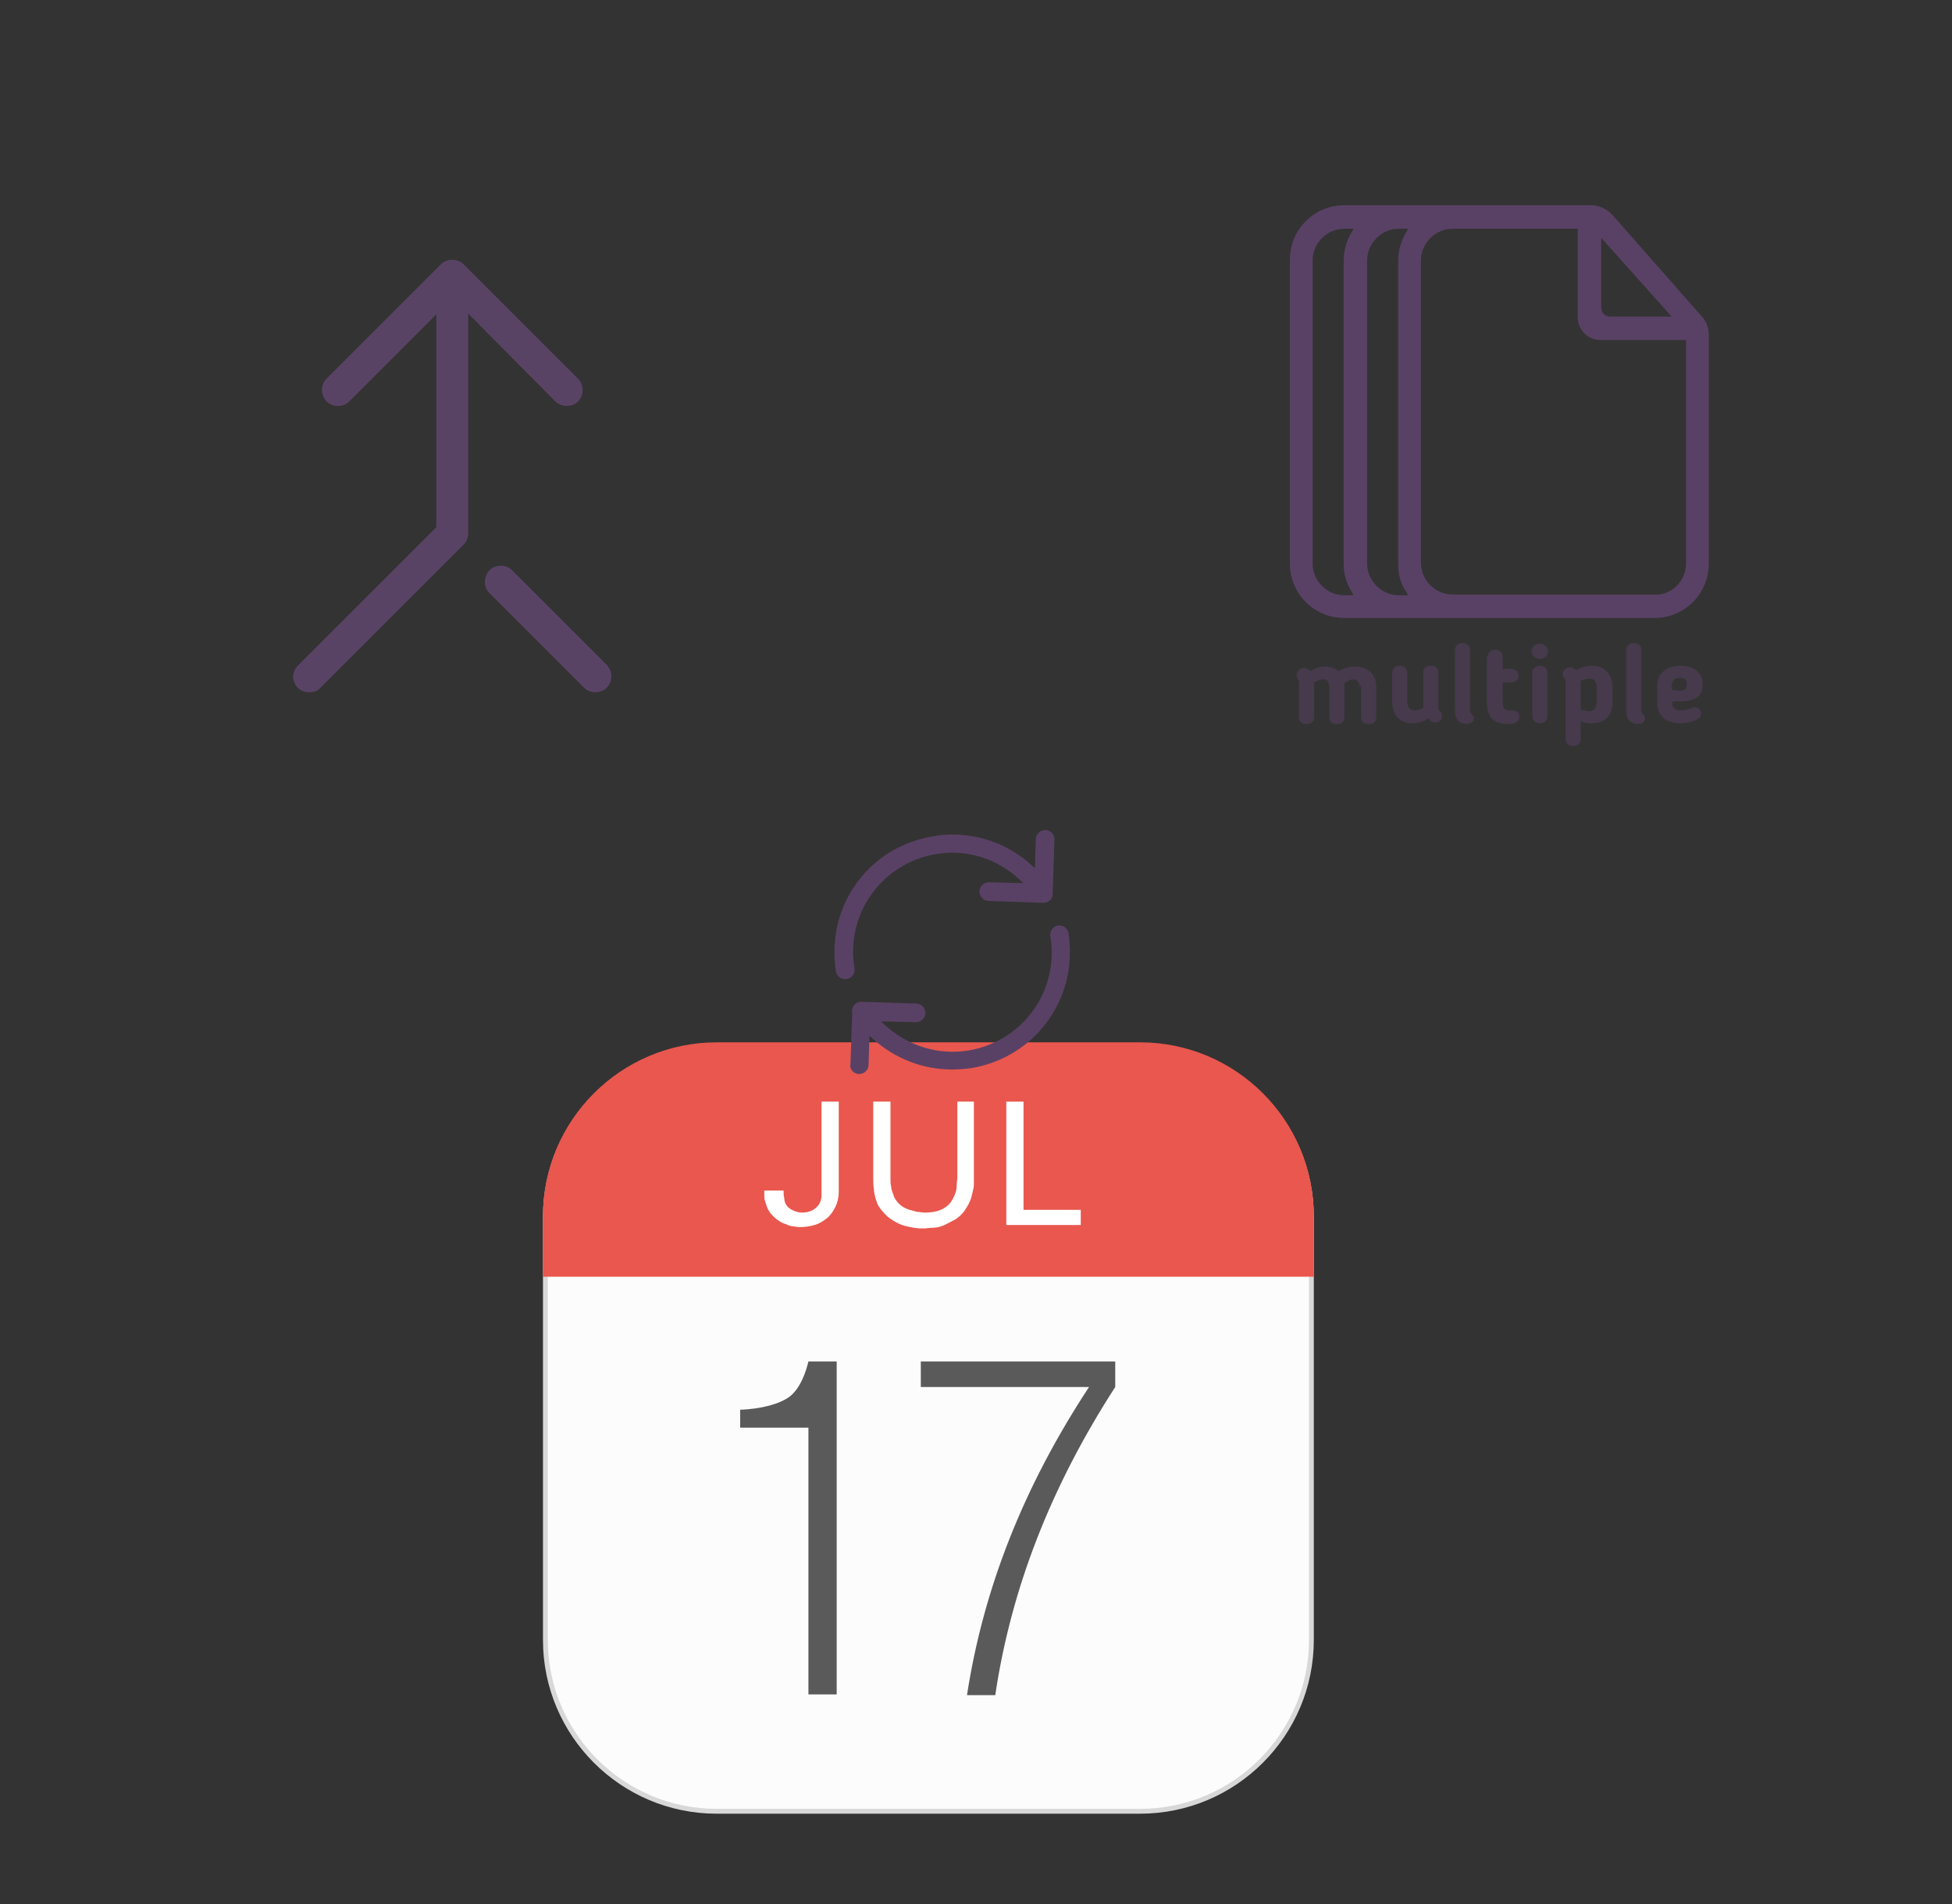 ﻿<?xml version="1.0" encoding="utf-8"?>
<!DOCTYPE svg PUBLIC "-//W3C//DTD SVG 1.1//EN" "http://www.w3.org/Graphics/SVG/1.1/DTD/svg11.dtd">
<svg width="1025" height="1000" xmlns="http://www.w3.org/2000/svg" xmlns:xlink="http://www.w3.org/1999/xlink" xmlns:xml="http://www.w3.org/XML/1998/namespace" version="1.1">
  <rect width="100%" height="100%" fill="#333333" stroke="none"/>
  <svg x="0" y="0" width="475" height="500" viewBox="0, 0, 68, 125.7" xml:space="preserve" id="Layer_1" enable-background="new 0 0 68 125.7" xmlns="http://www.w3.org/2000/svg" xmlns:xlink="http://www.w3.org/1999/xlink" xmlns:xml="http://www.w3.org/XML/1998/namespace" version="1.1">
    <g>
      <path d="M38.9 78.3 L51.4 90.8 C51.8 91.2 52.3 91.4 52.9 91.4 C53.5 91.4 54 91.2 54.4 90.8 C55.2 90 55.2 88.7 54.4 87.8 L41.9 75.3 C41.5 74.9 41 74.7 40.4 74.7 C39.8 74.7 39.3 74.9 38.9 75.3 C38.1 76.2 38.1 77.5 38.9 78.3 z" style="fill:#594365;" />
      <path d="M13.6 90.8 C14 91.2 14.5 91.4 15.1 91.4 C15.8 91.4 16.3 91.2 16.6 90.8 L35.5 71.9 C35.9 71.5 36.1 71 36.1 70.4 L36.1 41.4 L47.6 53 C48 53.4 48.6 53.6 49.1 53.6 C49.1 53.6 49.1 53.6 49.1 53.6 C49.7 53.6 50.2 53.4 50.6 53 C51 52.6 51.2 52.1 51.2 51.5 C51.2 50.9 51 50.4 50.6 50 L35.5 34.9 C34.7 34.1 33.3 34.1 32.5 34.9 L17.4 50 C16.6 50.8 16.6 52.1 17.4 53 C18.2 53.8 19.6 53.8 20.4 53 L31.9 41.5 L31.9 69.6 L13.6 87.9 C12.8 88.7 12.8 90 13.6 90.8 z" style="fill:#594365;" />
    </g>
  </svg>
  <svg x="550" y="0" width="475" height="500" viewBox="0, 0, 68, 125.7" xml:space="preserve" id="Layer_1#1" enable-background="new 0 0 68 125.7" xmlns="http://www.w3.org/2000/svg" xmlns:xlink="http://www.w3.org/1999/xlink" xmlns:xml="http://www.w3.org/XML/1998/namespace" version="1.1">
    <style type="text/css">
	.st0{opacity:0.5;}
	.st1{fill:#594165;}
</style>
    <g>
      <g opacity="0.5" class="st0">
        <path d="M15.5 90.6 C15.5 90.1 15.2 89.7 14.7 89.7 C14.3 89.7 13.9 89.9 13.5 90.2 C13.5 90.3 13.5 90.4 13.5 90.6 L13.5 94.7 C13.5 95.2 13.2 95.6 12.5 95.6 C11.8 95.6 11.5 95.2 11.5 94.7 L11.5 90.9 C11.5 90.2 11.4 89.7 10.7 89.7 C10.3 89.7 9.9 89.9 9.5 90.1 C9.5 90.1 9.5 90.2 9.5 90.3 L9.5 94.7 C9.5 95.2 9.2 95.6 8.5 95.6 C7.8 95.6 7.5 95.2 7.5 94.7 L7.5 90.3 C7.5 89.8 7.4 89.8 7.4 89.7 C7.2 89.4 7.2 89.3 7.2 89.1 C7.2 88.6 7.7 88.2 8.2 88.2 C8.5 88.2 8.8 88.4 9 88.6 C9.7 88.2 10.3 88 11 88 C11.6 88 12.2 88.2 12.7 88.6 C13.5 88.2 14.1 88 14.9 88 C16.6 88 17.7 89.1 17.7 90.6 L17.7 94.7 C17.7 95.2 17.4 95.6 16.7 95.6 C16 95.6 15.7 95.2 15.7 94.7 L15.7 90.6 z" class="st1" style="fill:#594165;" />
        <path d="M22.5 95.5 C20.7 95.5 19.8 94.3 19.8 92.6 L19.8 88.8 C19.8 88.3 20.2 87.9 20.8 87.9 C21.4 87.9 21.8 88.3 21.8 88.8 L21.8 92.6 C21.8 93.3 22.1 93.8 22.8 93.8 C23.1 93.8 23.5 93.7 23.9 93.5 C23.9 93.4 23.9 93.3 23.9 93.2 L23.9 88.8 C23.9 88.3 24.2 87.9 24.9 87.9 C25.6 87.9 25.9 88.3 25.9 88.8 L25.9 93.5 C25.9 93.7 26 93.8 26.2 94 C26.3 94.1 26.4 94.3 26.4 94.5 C26.4 95.1 25.9 95.4 25.5 95.4 C25.1 95.4 24.8 95.2 24.6 94.8 C23.8 95.4 23.1 95.5 22.5 95.5 z" class="st1" style="fill:#594165;" />
        <path d="M28.1 93.8 L28.1 85.8 C28.1 85.3 28.5 84.9 29.1 84.9 C29.7 84.9 30.1 85.3 30.1 85.8 L30.1 93.7 C30.1 94 30.1 94.1 30.3 94.3 C30.4 94.5 30.6 94.5 30.6 94.8 C30.6 95.3 30.2 95.6 29.5 95.6 C29 95.5 28.1 95.4 28.1 93.8 z" class="st1" style="fill:#594165;" />
        <path d="M32.4 86.7 C32.4 86.2 32.8 85.8 33.4 85.8 C34 85.8 34.4 86.2 34.4 86.7 L34.4 88.3 L35.5 88.3 C36 88.3 36.5 88.7 36.5 89.2 C36.5 89.7 36.1 90.1 35.5 90.1 L34.4 90.1 L34.4 92.3 C34.4 93.4 34.5 93.8 35.2 93.8 C35.3 93.8 35.4 93.8 35.4 93.8 C36.3 93.8 36.6 94 36.6 94.6 C36.6 95.4 35.9 95.6 35.2 95.6 C32.9 95.6 32.3 94.5 32.3 92.5 L32.3 86.7 z" class="st1" style="fill:#594165;" />
        <path d="M39.3 87 C38.7 87 38.2 86.5 38.2 86 C38.2 85.4 38.7 85 39.3 85 C39.9 85 40.4 85.5 40.4 86 C40.4 86.6 39.9 87 39.3 87 z M40.3 94.6 C40.3 95.1 39.9 95.5 39.3 95.5 C38.7 95.5 38.3 95.1 38.3 94.6 L38.3 88.8 C38.3 88.3 38.7 87.9 39.3 87.9 C39.9 87.9 40.3 88.3 40.3 88.8 L40.3 94.6 z" class="st1" style="fill:#594165;" />
        <path d="M44.7 95.2 L44.7 97.6 C44.7 98.1 44.3 98.5 43.7 98.5 C43.1 98.5 42.7 98.1 42.7 97.6 L42.7 90.2 C42.7 89.9 42.7 89.7 42.5 89.5 C42.4 89.4 42.3 89.2 42.3 89 C42.3 88.5 42.8 88.1 43.3 88.1 C43.6 88.1 43.9 88.3 44.1 88.5 C44.8 88.1 45.4 87.9 46.2 87.9 C47.9 87.9 48.9 89.1 48.9 90.8 L48.9 92.5 C48.9 94.2 48.2 95.5 46.1 95.5 C45.6 95.5 45.2 95.5 44.7 95.2 z M44.7 93.7 C45.1 93.8 45.5 93.9 45.8 93.9 C46.5 93.9 46.8 93.5 46.8 92.5 L46.8 90.8 C46.8 90 46.5 89.6 45.8 89.6 C45.5 89.6 45.1 89.7 44.7 89.9 C44.7 90 44.7 90.1 44.7 90.2 L44.7 93.7 z" class="st1" style="fill:#594165;" />
        <path d="M50.7 93.8 L50.7 85.8 C50.7 85.3 51.1 84.9 51.7 84.9 C52.3 84.9 52.7 85.3 52.7 85.8 L52.7 93.7 C52.7 94 52.7 94.1 52.9 94.3 C53 94.5 53.2 94.5 53.2 94.8 C53.2 95.3 52.8 95.6 52.1 95.6 C51.6 95.5 50.7 95.4 50.7 93.8 z" class="st1" style="fill:#594165;" />
        <path d="M56.8 92.6 L56.8 93 C56.8 93.5 57.2 93.8 58 93.8 C58.5 93.8 58.8 93.7 59.3 93.5 C59.4 93.5 59.5 93.4 59.7 93.4 C60.4 93.4 60.6 93.9 60.6 94.2 C60.6 95.2 58.7 95.5 57.8 95.5 C55.9 95.5 54.8 94.4 54.8 92.9 L54.8 90.5 C54.8 89 55.9 87.9 57.9 87.9 C59.8 87.9 60.8 88.9 60.8 90.4 C60.8 91.8 59.9 92.6 58 92.6 C57.5 92.6 57.2 92.6 56.8 92.6 z M57.8 89.5 C57.1 89.5 56.7 89.9 56.7 90.5 L56.7 91.1 C57.2 91.1 57.6 91.2 57.8 91.2 C58.4 91.2 58.7 91 58.7 90.4 C58.7 89.7 58.4 89.5 57.8 89.5 z" class="st1" style="fill:#594165;" />
      </g>
      <path d="M48.9 28.4 C48.2 27.6 47.1 27.1 46.1 27.1 L13.5 27.1 C9.5 27.1 6.3 30.3 6.3 34.3 L6.3 74.4 C6.3 78.4 9.5 81.6 13.5 81.6 L54.4 81.6 C58.4 81.6 61.6 78.4 61.6 74.4 L61.6 44.2 C61.6 43.3 61.3 42.4 60.6 41.7 L48.9 28.4 z M47.4 31.4 L56.7 41.8 L48.6 41.8 C47.9 41.8 47.4 41.3 47.4 40.6 L47.4 31.4 z M14.5 78.2 L14.7 78.6 L13.5 78.6 C11.2 78.6 9.3 76.7 9.3 74.4 L9.3 34.4 C9.3 32.1 11.2 30.2 13.5 30.2 L14.7 30.2 L14.5 30.6 C13.8 31.7 13.4 33.1 13.4 34.4 L13.4 74.5 C13.4 75.8 13.8 77.1 14.5 78.2 z M21.7 78.2 L21.9 78.6 L20.7 78.6 C18.4 78.6 16.5 76.7 16.5 74.4 L16.5 34.4 C16.5 32.1 18.4 30.2 20.7 30.2 L21.9 30.2 L21.7 30.6 C21 31.7 20.6 33.1 20.6 34.4 L20.6 74.5 C20.6 75.8 20.9 77.1 21.7 78.2 z M58.6 74.4 C58.6 76.5 57 78.3 55 78.5 L55 78.5 L54.4 78.5 L27.8 78.5 C25.5 78.5 23.6 76.6 23.6 74.3 L23.6 34.4 C23.6 32.1 25.5 30.2 27.8 30.2 L44.3 30.2 L44.3 41.9 C44.3 43.5 45.6 44.9 47.3 44.9 L58.6 44.9 L58.6 74.4 z" class="st1" style="fill:#594165;" />
    </g>
  </svg>
  <svg x="250" y="500" width="475" height="500" viewBox="0, 0, 131.2, 125.7" xml:space="preserve" id="Layer_1#2" enable-background="new 0 0 131.2 125.7" xmlns="http://www.w3.org/2000/svg" xmlns:xlink="http://www.w3.org/1999/xlink" xmlns:xml="http://www.w3.org/XML/1998/namespace" version="1.1">
    <style type="text/css">
	.st0{fill:#FFA000;}
	.st1{fill:#FFCA28;}
	.st2{fill:#F7F7F7;}
	.st3{fill:#594165;}
	.st4{fill:#FFFFFF;}
	.st5{opacity:0.9;fill:#FFFFFF;}
	.st6{fill:#4885ED;}
	.st7{fill:#F7F7F7;stroke:#594165;stroke-width:4;stroke-miterlimit:10;}
	.st8{fill:#E0412F;}
	.st9{fill-rule:evenodd;clip-rule:evenodd;fill:#606161;}
	.st10{fill:none;stroke:#58ABF4;stroke-width:0.25;stroke-miterlimit:10;}
	.st11{fill:#036EB1;}
	.st12{fill:#A4C639;}
	.st13{fill:none;stroke:#E0412F;stroke-miterlimit:10;}
	.st14{fill:#046DB2;}
	.st15{fill-rule:evenodd;clip-rule:evenodd;fill:#528FF5;}
	.st16{fill-rule:evenodd;clip-rule:evenodd;fill:#417BE6;}
	.st17{fill-rule:evenodd;clip-rule:evenodd;fill:#4881E8;}
	.st18{fill-rule:evenodd;clip-rule:evenodd;fill:#FBC013;}
	.st19{fill-rule:evenodd;clip-rule:evenodd;fill:#FFFFFF;}
	.st20{fill:#E5E5E5;}
	.st21{fill:#DF871E;}
	.st22{fill:#B6B6B6;}
	.st23{fill:#8C5BA4;}
	.st24{fill:#8DC652;}
	.st25{fill:#497FC1;}
	.st26{fill:#919191;}
	.st27{fill-rule:evenodd;clip-rule:evenodd;fill:#8E8E8E;}
	.st28{fill:#8E8E8E;}
	.st29{fill:#EB3D01;}
	.st30{fill:#F57F20;}
	.st31{fill:#ED7E01;}
	.st32{fill-rule:evenodd;clip-rule:evenodd;fill:#046DB2;}
	.st33{fill:#E0E2E2;}
	.st34{fill:#47D86F;}
	.st35{fill:#4FC9F8;}
	.st36{fill:#FF9327;}
	.st37{fill:#C9C8C4;}
	.st38{fill:#9A9A9A;}
	.st39{fill:#F2F2F2;}
	.st40{fill:#F14336;}
	.st41{fill:#D32E2A;}
	.st42{fill:#FBBB00;}
	.st43{fill:#518EF8;}
	.st44{fill:#28B446;}
	.st45{fill:#A3C53A;}
	.st46{fill:#D6D8D7;}
	.st47{fill:#3A5BBC;}
	.st48{fill:url(#ical_43_);}
	.st49{fill:url(#ical_44_);}
	.st50{fill:url(#ical_45_);}
	.st51{fill:url(#ical_46_);}
	.st52{fill:#FFE168;}
	.st53{fill:#006699;}
	.st54{fill:#F4AE01;}
	.st55{fill:#DD191F;}
	.st56{fill:#323232;}
	.st57{fill:#CDCCCA;}
	.st58{fill:#5199F0;}
	.st59{fill:#791BCC;}
	.st60{fill:#C71D2E;}
	.st61{fill:#32DAC4;}
	.st62{fill:#3C5A99;}
	.st63{fill:#FCB714;}
	.st64{fill:#F06415;}
	.st65{fill:#BDCF31;}
	.st66{fill:#00A1E0;}
	.st67{fill:#00A1E3;}
	.st68{fill:#7AAD3E;}
	.st69{fill:#A50034;}
	.st70{fill:#6B6B6B;}
	.st71{fill:#005DAA;}
	.st72{fill:#EB0028;}
	.st73{fill:#888B8D;}
	.st74{fill:#0C4DA2;}
	.st75{fill:#00BFFF;}
	.st76{fill-rule:evenodd;clip-rule:evenodd;fill:#E81123;}
	.st77{fill:#FF6700;}
	.st78{fill:#00BFFE;}
	.st79{fill:#C4C4C4;}
	.st80{fill:url(#ical_47_);}
	.st81{fill:url(#ical_48_);}
	.st82{fill:url(#ical_49_);}
	.st83{fill:url(#ical_50_);}
	.st84{fill:#E5E5E5;stroke:#8E8E8E;stroke-width:2;stroke-miterlimit:10;}
	.st85{fill-rule:evenodd;clip-rule:evenodd;fill:#594165;}
	.st86{fill-rule:evenodd;clip-rule:evenodd;fill:#D4D4D4;}
	.st87{fill-rule:evenodd;clip-rule:evenodd;fill:#3669D6;}
	.st88{fill-rule:evenodd;clip-rule:evenodd;fill:#3A81F4;}
	.st89{fill-rule:evenodd;clip-rule:evenodd;fill:#FAFAFA;}
	.st90{fill-rule:evenodd;clip-rule:evenodd;fill:#E0E0E0;}
	.st91{fill:url(#ical_59_);}
	.st92{opacity:0.2;fill:#56C7DA;enable-background:new    ;}
	.st93{fill:url(#ical_60_);}
	.st94{fill:url(#ical_61_);}
	.st95{fill:url(#ical_62_);}
	.st96{fill:url(#ical_63_);}
	.st97{fill:url(#ical_64_);}
	.st98{fill:#FCFCFC;enable-background:new    ;}
	.st99{enable-background:new    ;}
	.st100{fill:#5A5A5A;}
	.st101{fill:#D8D8D8;enable-background:new    ;}
	.st102{fill:#E9574E;}
	.st103{fill:none;stroke:#D8D8D8;stroke-width:0.75;stroke-miterlimit:10;enable-background:new    ;}
	.st104{fill:#E9574E;stroke:#E9574E;stroke-width:0.75;stroke-miterlimit:10;enable-background:new    ;}
</style>
    <g>
      <path d="M96.2 118.4 L34.9 118.4 C21.2 118.4 10 107.3 10 93.5 L10 32.2 C10 18.5 21.2 7.4 34.9 7.4 L96.3 7.4 C110 7.4 121.2 18.5 121.2 32.3 L121.2 93.7 C121.1 107.3 110 118.4 96.2 118.4 z" enable-background="new" class="st98" style="fill:#FCFCFC;" />
      <g enable-background="new" class="st99">
        <path d="M92.7 53.2 L92.7 56.9 C83.4 71.3 77.6 86.1 75.3 101.6 L71.2 101.6 C73.6 86 79.5 71.2 88.9 56.9 L64.5 56.9 L64.5 53.2 L92.7 53.2 z" class="st100" style="fill:#5A5A5A;" />
        <path d="M48.2 53.2 C47.8 54.8 47.1 56.9 45.6 58.2 C44.1 59.4 41.2 60.1 38.3 60.2 L38.3 62.8 L48.2 62.8 L48.2 101.5 L52.3 101.5 L52.3 53.2 L48.2 53.2 z" class="st100" style="fill:#5A5A5A;" />
      </g>
      <path d="M96.3 118.8 L34.9 118.8 C21 118.8 9.7 107.5 9.7 93.6 L9.7 32.2 C9.7 18.3 21 7 34.9 7 L96.3 7 C110.2 7 121.5 18.3 121.5 32.2 L121.5 93.6 C121.5 107.5 110.2 118.8 96.3 118.8 z M34.9 7.7 C21.4 7.7 10.4 18.7 10.4 32.2 L10.4 93.6 C10.4 107.1 21.4 118.1 34.9 118.1 L96.3 118.1 C109.8 118.1 120.8 107.1 120.8 93.6 L120.8 32.2 C120.8 18.7 109.8 7.7 96.3 7.7 L34.9 7.7 z" enable-background="new" class="st101" style="fill:#D8D8D8;" />
      <g enable-background="new" class="st99">
        <path d="M121.1 40.5 L121.1 32.1 C121.1 18.4 110 7.2 96.2 7.2 L34.9 7.2 C21.2 7.2 10 18.3 10 32.1 L10 40.5 L121.1 40.5 z" class="st102" style="fill:#E9574E;" />
        <path d="M121.5 40.9 L9.7 40.9 L9.7 32.1 C9.7 18.2 21 6.9 34.9 6.9 L96.3 6.9 C110.2 6.9 121.5 18.2 121.5 32.1 L121.5 40.9 z M10.4 40.2 L120.7 40.2 L120.7 32.1 C120.7 18.6 109.7 7.6 96.2 7.6 L34.9 7.6 C21.4 7.6 10.4 18.6 10.4 32.1 L10.4 40.2 z" class="st102" style="fill:#E9574E;" />
      </g>
      <g>
        <path d="M44.6 28.5 C44.6 28.8 44.6 29.2 44.7 29.5 C44.7 29.9 44.8 30.2 45 30.5 C45.1 30.7 45.4 31 45.8 31.2 C46.2 31.4 46.7 31.6 47.3 31.6 C47.8 31.6 48.3 31.5 48.7 31.3 C49.1 31.1 49.5 30.8 49.8 30.3 C49.9 30.1 50 29.9 50 29.7 C50.1 29.5 50.1 29.3 50.1 29 C50.1 28.8 50.1 28.6 50.1 28.4 C50.1 28.2 50.1 28 50.1 27.9 L50.1 15.5 L52.6 15.5 L52.6 28.6 C52.6 29.4 52.4 30.2 52.1 30.8 C51.8 31.4 51.4 32 50.9 32.4 C50.4 32.8 49.8 33.2 49.1 33.4 C48.4 33.6 47.7 33.7 47 33.7 C46.8 33.7 46.5 33.7 46.1 33.6 C45.7 33.6 45.4 33.5 45 33.3 C44.6 33.2 44.2 33 43.8 32.7 C43.4 32.5 43.1 32.1 42.7 31.7 C42.5 31.4 42.3 31.1 42.2 30.8 C42.1 30.5 42 30.2 41.9 29.9 C41.8 29.6 41.8 29.3 41.8 29.1 C41.8 28.9 41.8 28.6 41.8 28.4 L44.6 28.4 z" class="st4" style="fill:white;" />
        <path d="M60.1 15.5 L60.1 26.6 C60.1 27.1 60.1 27.5 60.2 27.8 C60.2 28.1 60.3 28.4 60.4 28.7 C60.5 28.9 60.6 29.2 60.6 29.3 C60.7 29.5 60.8 29.6 60.9 29.8 C61.2 30.2 61.5 30.5 61.8 30.7 C62.1 30.9 62.5 31.1 62.9 31.2 C63.3 31.3 63.6 31.4 64 31.5 C64.4 31.5 64.7 31.6 65 31.6 C66.2 31.6 67.1 31.4 67.8 31 C68.5 30.6 68.9 30.1 69.2 29.5 C69.5 28.9 69.7 28.4 69.7 27.8 C69.7 27.2 69.8 26.8 69.8 26.5 L69.8 15.5 L72.2 15.5 L72.2 26.6 C72.2 26.8 72.2 27.2 72.2 27.5 C72.2 27.9 72.1 28.2 72 28.7 C71.9 29.1 71.8 29.6 71.6 30 C71.4 30.5 71.1 30.9 70.8 31.4 C70.4 31.9 69.9 32.4 69.3 32.7 C68.7 33 68.2 33.3 67.7 33.5 C67.2 33.7 66.7 33.8 66.2 33.8 C65.7 33.8 65.3 33.9 65 33.9 C64.6 33.9 64.1 33.9 63.5 33.8 C62.9 33.7 62.4 33.6 61.8 33.4 C61.2 33.2 60.7 32.9 60.1 32.5 C59.5 32.1 59.1 31.6 58.6 31 C58.5 30.8 58.3 30.6 58.2 30.3 C58.1 30 58 29.8 57.9 29.4 C57.8 29 57.7 28.6 57.7 28.2 C57.6 27.7 57.6 27.1 57.6 26.5 L57.6 15.5 L60.1 15.5 z" class="st4" style="fill:white;" />
        <path d="M76.9 15.5 L79.4 15.5 L79.4 31.2 L87.7 31.2 L87.7 33.4 L76.9 33.4 L76.9 15.5 z" class="st4" style="fill:white;" />
      </g>
    </g>
  </svg>
  <svg x="350" y="350" width="300" height="300" viewBox="0, 0, 68, 125.7" xml:space="preserve" id="Layer_1#3" enable-background="new 0 0 68 125.7" xmlns="http://www.w3.org/2000/svg" xmlns:xlink="http://www.w3.org/1999/xlink" xmlns:xml="http://www.w3.org/XML/1998/namespace" version="1.1">
    <style type="text/css">
	.st0{fill-rule:evenodd;clip-rule:evenodd;}
	.st1{fill-rule:evenodd;clip-rule:evenodd;fill:#3FBDCF;}
	.st2{fill-rule:evenodd;clip-rule:evenodd;fill:#FFFFFF;}
	.st3{fill:#FFA000;}
	.st4{fill:#FFCA28;}
	.st5{fill:#F7F7F7;}
	.st6{fill:#594165;}
	.st7{fill:#FFFFFF;}
	.st8{opacity:0.9;fill:#FFFFFF;}
	.st9{fill:#4885ED;}
	.st10{fill:#F7F7F7;stroke:#594165;stroke-width:4;stroke-miterlimit:10;}
	.st11{fill:#E0412F;}
	.st12{fill-rule:evenodd;clip-rule:evenodd;fill:#606161;}
	.st13{fill:none;stroke:#58ABF4;stroke-width:0.25;stroke-miterlimit:10;}
	.st14{fill:#036EB1;}
	.st15{fill:#A4C639;}
	.st16{fill:none;stroke:#E0412F;stroke-miterlimit:10;}
	.st17{fill:#046DB2;}
	.st18{fill-rule:evenodd;clip-rule:evenodd;fill:#528FF5;}
	.st19{fill-rule:evenodd;clip-rule:evenodd;fill:#417BE6;}
	.st20{fill-rule:evenodd;clip-rule:evenodd;fill:#4881E8;}
	.st21{fill-rule:evenodd;clip-rule:evenodd;fill:#FBC013;}
	.st22{fill:#E5E5E5;}
	.st23{fill:#DF871E;}
	.st24{fill:#B6B6B6;}
	.st25{fill:#8C5BA4;}
	.st26{fill:#8DC652;}
	.st27{fill:#497FC1;}
	.st28{fill:#919191;}
	.st29{fill-rule:evenodd;clip-rule:evenodd;fill:#8E8E8E;}
	.st30{fill:#8E8E8E;}
	.st31{fill:#EB3D01;}
	.st32{fill:#F57F20;}
	.st33{fill:#ED7E01;}
	.st34{fill-rule:evenodd;clip-rule:evenodd;fill:#046DB2;}
	.st35{fill:#E0E2E2;}
	.st36{fill:#47D86F;}
	.st37{fill:#4FC9F8;}
	.st38{fill:#FF9327;}
	.st39{fill:#C9C8C4;}
	.st40{fill:#9A9A9A;}
	.st41{fill:#F2F2F2;}
	.st42{fill:#F14336;}
	.st43{fill:#D32E2A;}
	.st44{fill:#FBBB00;}
	.st45{fill:#518EF8;}
	.st46{fill:#28B446;}
	.st47{fill:#A3C53A;}
	.st48{fill:#D6D8D7;}
	.st49{fill:#3A5BBC;}
	.st50{fill:url(#sync_43_);}
	.st51{fill:url(#sync_44_);}
	.st52{fill:url(#sync_45_);}
	.st53{fill:url(#sync_46_);}
	.st54{fill:#FFE168;}
	.st55{fill:#006699;}
	.st56{fill:#F4AE01;}
	.st57{fill:#DD191F;}
	.st58{fill:#323232;}
	.st59{fill:#CDCCCA;}
	.st60{fill:#5199F0;}
	.st61{fill:#791BCC;}
	.st62{fill:#C71D2E;}
	.st63{fill:#32DAC4;}
	.st64{fill:#3C5A99;}
	.st65{fill:#FCB714;}
	.st66{fill:#F06415;}
	.st67{fill:#BDCF31;}
	.st68{fill:#00A1E0;}
	.st69{fill:#00A1E3;}
	.st70{fill:#7AAD3E;}
	.st71{fill:#A50034;}
	.st72{fill:#6B6B6B;}
	.st73{fill:#005DAA;}
	.st74{fill:#EB0028;}
	.st75{fill:#888B8D;}
	.st76{fill:#0C4DA2;}
	.st77{fill:#00BFFF;}
	.st78{fill-rule:evenodd;clip-rule:evenodd;fill:#E81123;}
	.st79{fill:#FF6700;}
	.st80{fill:#00BFFE;}
	.st81{fill:#C4C4C4;}
	.st82{fill:url(#sync_47_);}
	.st83{fill:url(#sync_48_);}
	.st84{fill:url(#sync_49_);}
	.st85{fill:url(#sync_50_);}
	.st86{fill:#E5E5E5;stroke:#8E8E8E;stroke-width:2;stroke-miterlimit:10;}
	.st87{fill-rule:evenodd;clip-rule:evenodd;fill:#594165;}
	.st88{fill-rule:evenodd;clip-rule:evenodd;fill:#D4D4D4;}
	.st89{fill-rule:evenodd;clip-rule:evenodd;fill:#3669D6;}
	.st90{fill-rule:evenodd;clip-rule:evenodd;fill:#3A81F4;}
	.st91{fill-rule:evenodd;clip-rule:evenodd;fill:#FAFAFA;}
	.st92{fill-rule:evenodd;clip-rule:evenodd;fill:#E0E0E0;}
	.st93{fill:url(#sync_59_);}
	.st94{opacity:0.2;fill:#56C7DA;enable-background:new    ;}
	.st95{fill:url(#sync_60_);}
	.st96{fill:url(#sync_61_);}
	.st97{fill:url(#sync_62_);}
	.st98{fill:url(#sync_63_);}
	.st99{fill:url(#sync_64_);}
	.st100{fill:#FCFCFC;enable-background:new    ;}
	.st101{enable-background:new    ;}
	.st102{fill:#5A5A5A;}
	.st103{fill:#D8D8D8;enable-background:new    ;}
	.st104{fill:#E9574E;}
	.st105{fill:none;stroke:#D8D8D8;stroke-width:0.75;stroke-miterlimit:10;enable-background:new    ;}
	.st106{fill:#E9574E;stroke:#E9574E;stroke-width:0.75;stroke-miterlimit:10;enable-background:new    ;}
	.st107{fill:#E0E0E0;}
	.st108{fill:#537ABD;}
	.st109{fill:#2EB672;}
	.st110{fill:#FED14B;}
	.st111{fill:#28CD7E;}
	.st112{fill:#CECECE;}
	.st113{fill-rule:evenodd;clip-rule:evenodd;fill:#FF9D17;}
</style>
    <g>
      <path d="M56.1 50 L56.1 50 L56.5 38.1 C56.5 37.6 56.3 37 55.9 36.6 C55.5 36.2 55 36 54.5 36 C53.4 36 52.4 36.9 52.4 38 L52.2 44.4 L51.4 43.7 C46.6 39.3 40.4 37 34 37 C34 37 34 37 34 37 C32.6 37 31.2 37.1 29.8 37.4 C17.2 39.4 8.1 50.1 8.1 62.8 C8.1 64.2 8.2 65.6 8.4 67.1 C8.6 68.2 9.7 69 10.8 68.8 C11.9 68.6 12.7 67.6 12.5 66.4 C12.3 65.2 12.2 64 12.2 62.8 C12.2 52.1 19.9 43.1 30.4 41.3 C31.6 41.1 32.8 41 34 41 C34 41 34 41 34 41 C39.5 41 44.7 43.1 48.7 46.8 L49.7 47.7 L42.1 47.5 C41 47.5 40 48.4 40 49.5 C40 50 40.2 50.6 40.6 51 C41 51.4 41.5 51.6 42 51.6 L53.5 52 C54.1 52.1 54.7 52 55.2 51.7 C55.8 51.4 56.1 50.8 56.1 50 z" class="st6" style="fill:#594165;" />
      <path d="M12.1 89.1 C12.5 89.5 13 89.7 13.5 89.7 C14 89.7 14.6 89.5 15 89.1 C15.4 88.7 15.6 88.2 15.6 87.7 L15.8 81.3 L16.6 82 C21.4 86.3 27.5 88.7 33.9 88.7 C35.3 88.7 36.7 88.6 38.2 88.4 C50.8 86.3 59.9 75.6 59.9 62.9 C59.9 61.5 59.8 60.1 59.6 58.7 C59.5 58.2 59.2 57.7 58.8 57.4 C58.4 57.1 57.8 57 57.3 57 C56.2 57.2 55.4 58.2 55.6 59.4 C55.8 60.6 55.9 61.8 55.9 63 C55.9 73.7 48.2 82.7 37.7 84.5 C36.5 84.7 35.3 84.8 34.1 84.8 C34.1 84.8 34.1 84.8 34.1 84.8 C28.6 84.8 23.4 82.7 19.3 79 L18.3 78.1 L26 78.3 C27.1 78.3 28.1 77.4 28.1 76.3 C28.1 75.8 27.9 75.2 27.5 74.8 C27.1 74.4 26.6 74.2 26.1 74.2 L14.1 73.8 L14.1 73.8 C14.1 73.8 14.1 73.8 14.1 73.8 C13.6 73.8 13.2 73.9 12.9 74.1 C12.2 74.6 11.8 75.4 12 76.3 L12 76.4 L11.6 87.8 C11.5 88.1 11.7 88.7 12.1 89.1 z" class="st6" style="fill:#594165;" />
    </g>
  </svg>
</svg>